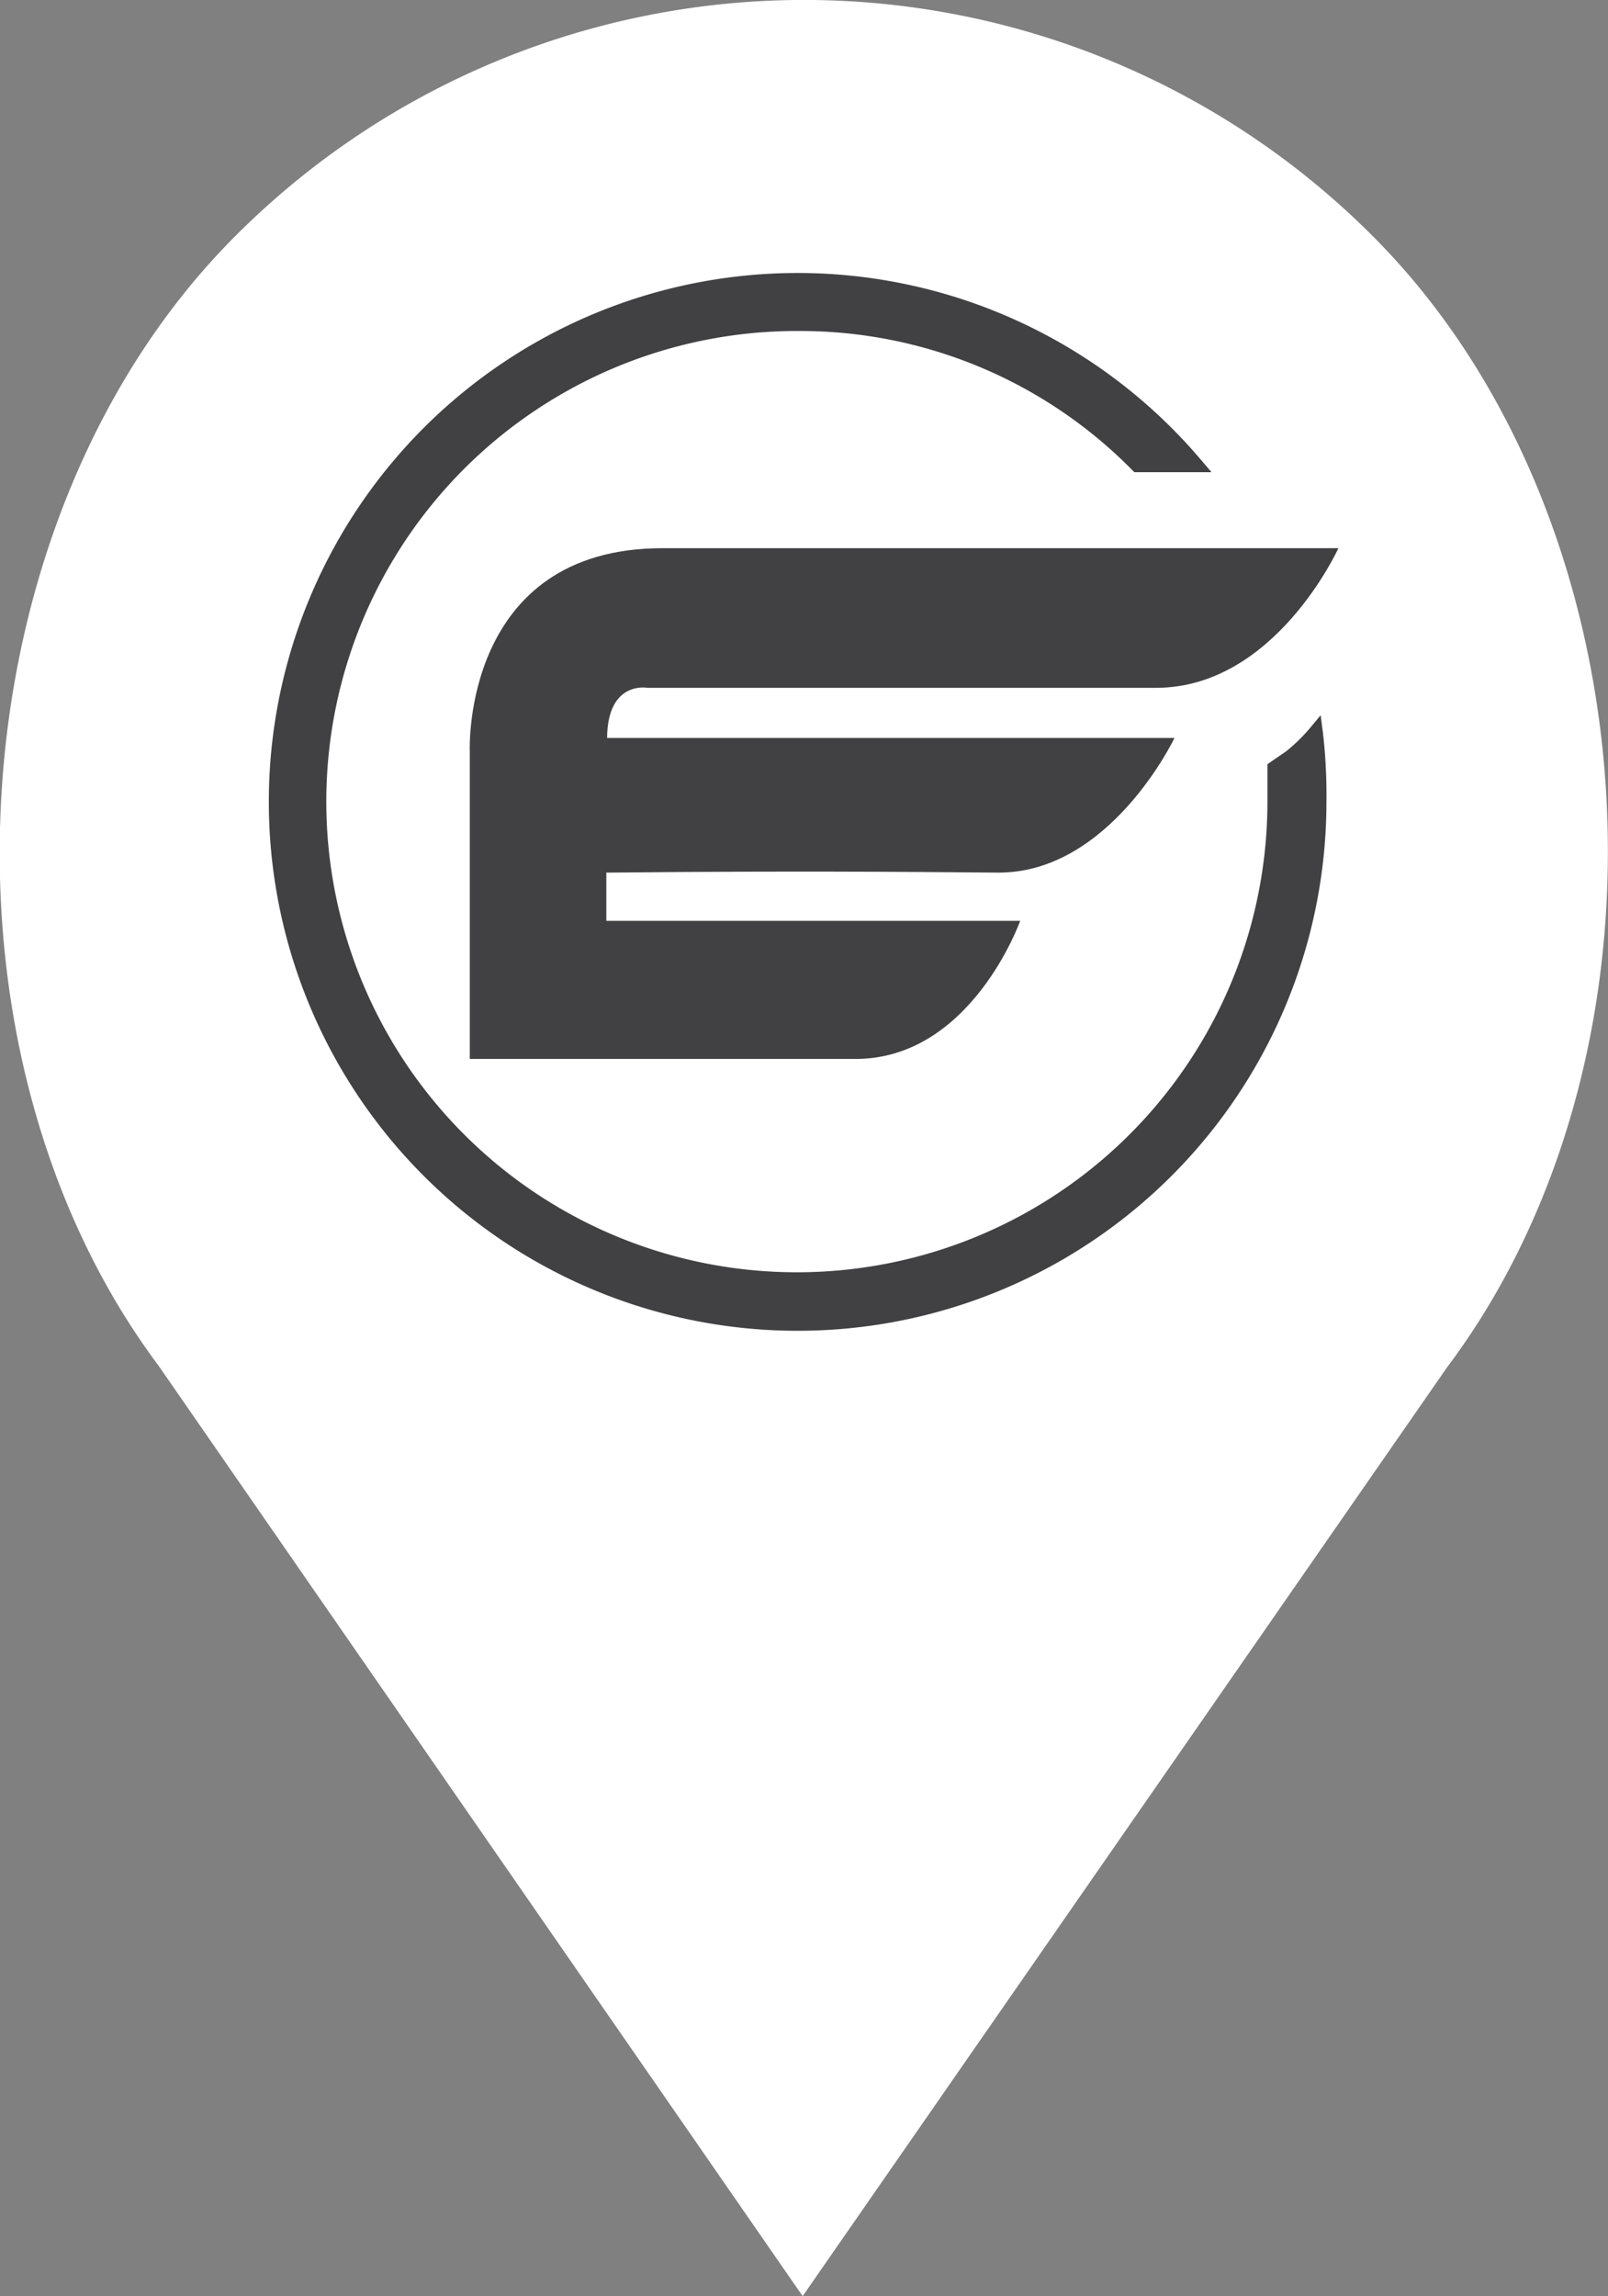 <svg xmlns="http://www.w3.org/2000/svg" viewBox="0 0 41.69 59.52"><rect x="0" y="0" width="41.69" height="59.52" fill="#808080" stroke="none"/><defs><style>.cls-1{fill:#fff;}.cls-2{fill:#414042;}</style></defs><g id="Layer_2" data-name="Layer 2"><g id="Layer_1-2" data-name="Layer 1"><path class="cls-1" d="M35.58,6.11a20.82,20.82,0,0,0-29.47,0c-7.29,7.28-8.2,21-2,29.29l16.7,24.12L37.52,35.44C43.78,27.1,42.87,13.39,35.58,6.11Z"/><path class="cls-2" d="M34.3,19l-.06-.46-.3.36a4.4,4.4,0,0,1-.6.58l-.38.26-.1.07v.12c0,.33,0,.6,0,.87A12.2,12.2,0,1,1,20.7,8.58a12.08,12.08,0,0,1,8.65,3.6l.06.06h2l-.29-.34a13.71,13.71,0,1,0,3.27,8.88A14,14,0,0,0,34.3,19Z"/><path class="cls-2" d="M16.79,17.83s9,0,13.18,0c3.09,0,4.73-3.62,4.73-3.62l-17.52,0c-5.2,0-5,5.24-5,5.24v8h10c3,0,4.27-3.58,4.27-3.58l-10.73,0c0-.5,0-.79,0-1.25,5.8-.06,9.54,0,10.17,0,2.9,0,4.56-3.49,4.56-3.49H15.74C15.75,17.63,16.79,17.83,16.79,17.83Z"/></g></g></svg>